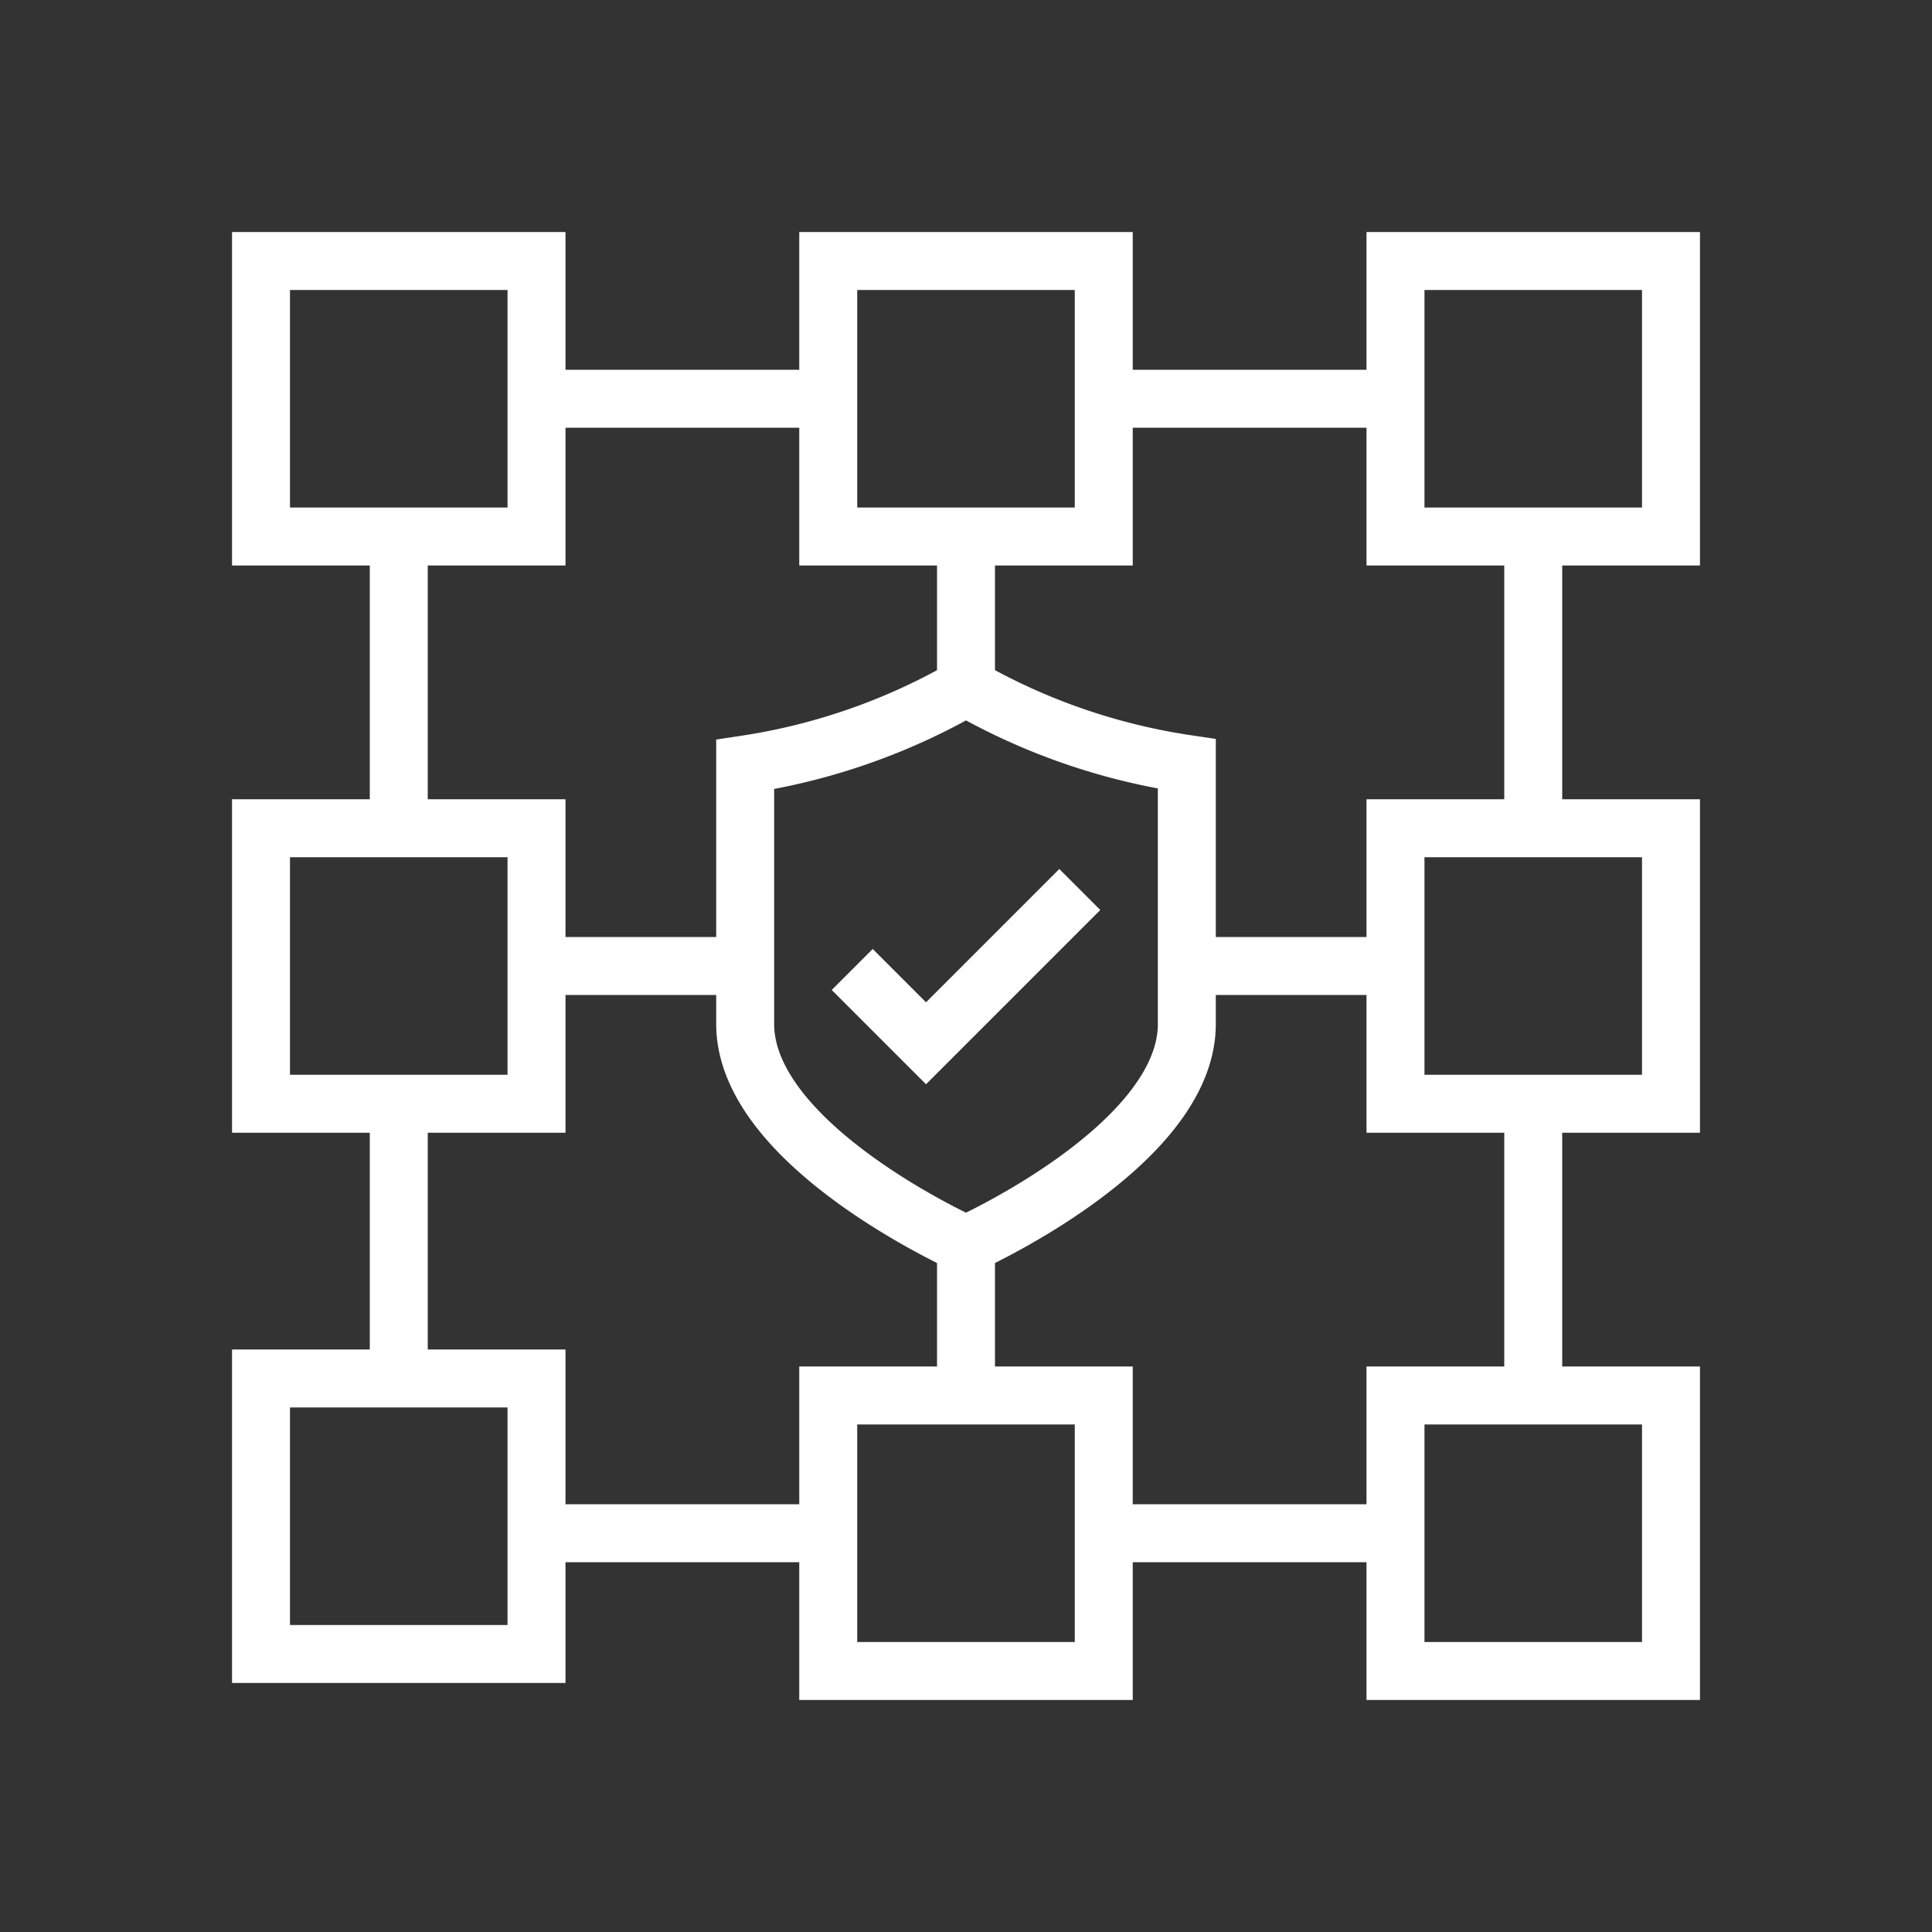 <svg xmlns="http://www.w3.org/2000/svg" viewBox="0 0 100 100"><rect x="0" y="0" width="100" height="100" fill="#333333" stroke="none"/><defs><style>.a,.b{fill:none;stroke:#fff;stroke-width:3px;}.a{stroke-miterlimit:10;}</style></defs><line class="a" x1="50" y1="28.65" x2="50" y2="35.57"/><line class="a" x1="50" y1="64.43" x2="50" y2="71.35"/><line class="a" x1="58.01" y1="79.36" x2="71.35" y2="79.36"/><line class="a" x1="79.36" y1="28.65" x2="79.36" y2="41.99"/><line class="a" x1="79.36" y1="58.01" x2="79.36" y2="71.35"/><line class="a" x1="20.64" y1="28.65" x2="20.64" y2="41.99"/><line class="a" x1="71.35" y1="50" x2="61.43" y2="50"/><line class="a" x1="38.57" y1="50" x2="28.65" y2="50"/><line class="a" x1="41.99" y1="79.36" x2="28.65" y2="79.36"/><line class="a" x1="58.01" y1="20.64" x2="71.35" y2="20.64"/><line class="a" x1="41.99" y1="20.64" x2="28.65" y2="20.64"/><line class="a" x1="20.64" y1="58.01" x2="20.64" y2="71.35"/><rect class="a" x="42.87" y="72.23" width="14.26" height="14.26"/><rect class="a" x="72.23" y="42.87" width="14.26" height="14.26"/><rect class="a" x="42.87" y="13.51" width="14.26" height="14.26"/><rect class="a" x="72.23" y="13.51" width="14.26" height="14.26"/><rect class="a" x="13.51" y="13.51" width="14.26" height="14.26"/><rect class="a" x="13.51" y="42.87" width="14.26" height="14.26"/><rect class="a" x="13.51" y="71.35" width="14.26" height="14.26"/><rect class="a" x="72.23" y="72.23" width="14.26" height="14.26"/><polyline class="b" points="44.11 50.18 47.93 54 55.89 46.04"/><path class="a" d="M50,35.57a32.56,32.56,0,0,1-11.43,4V53C38.57,59.33,50,64.43,50,64.43S61.43,59.33,61.43,53V39.54A32.56,32.56,0,0,1,50,35.57Z"/></svg>